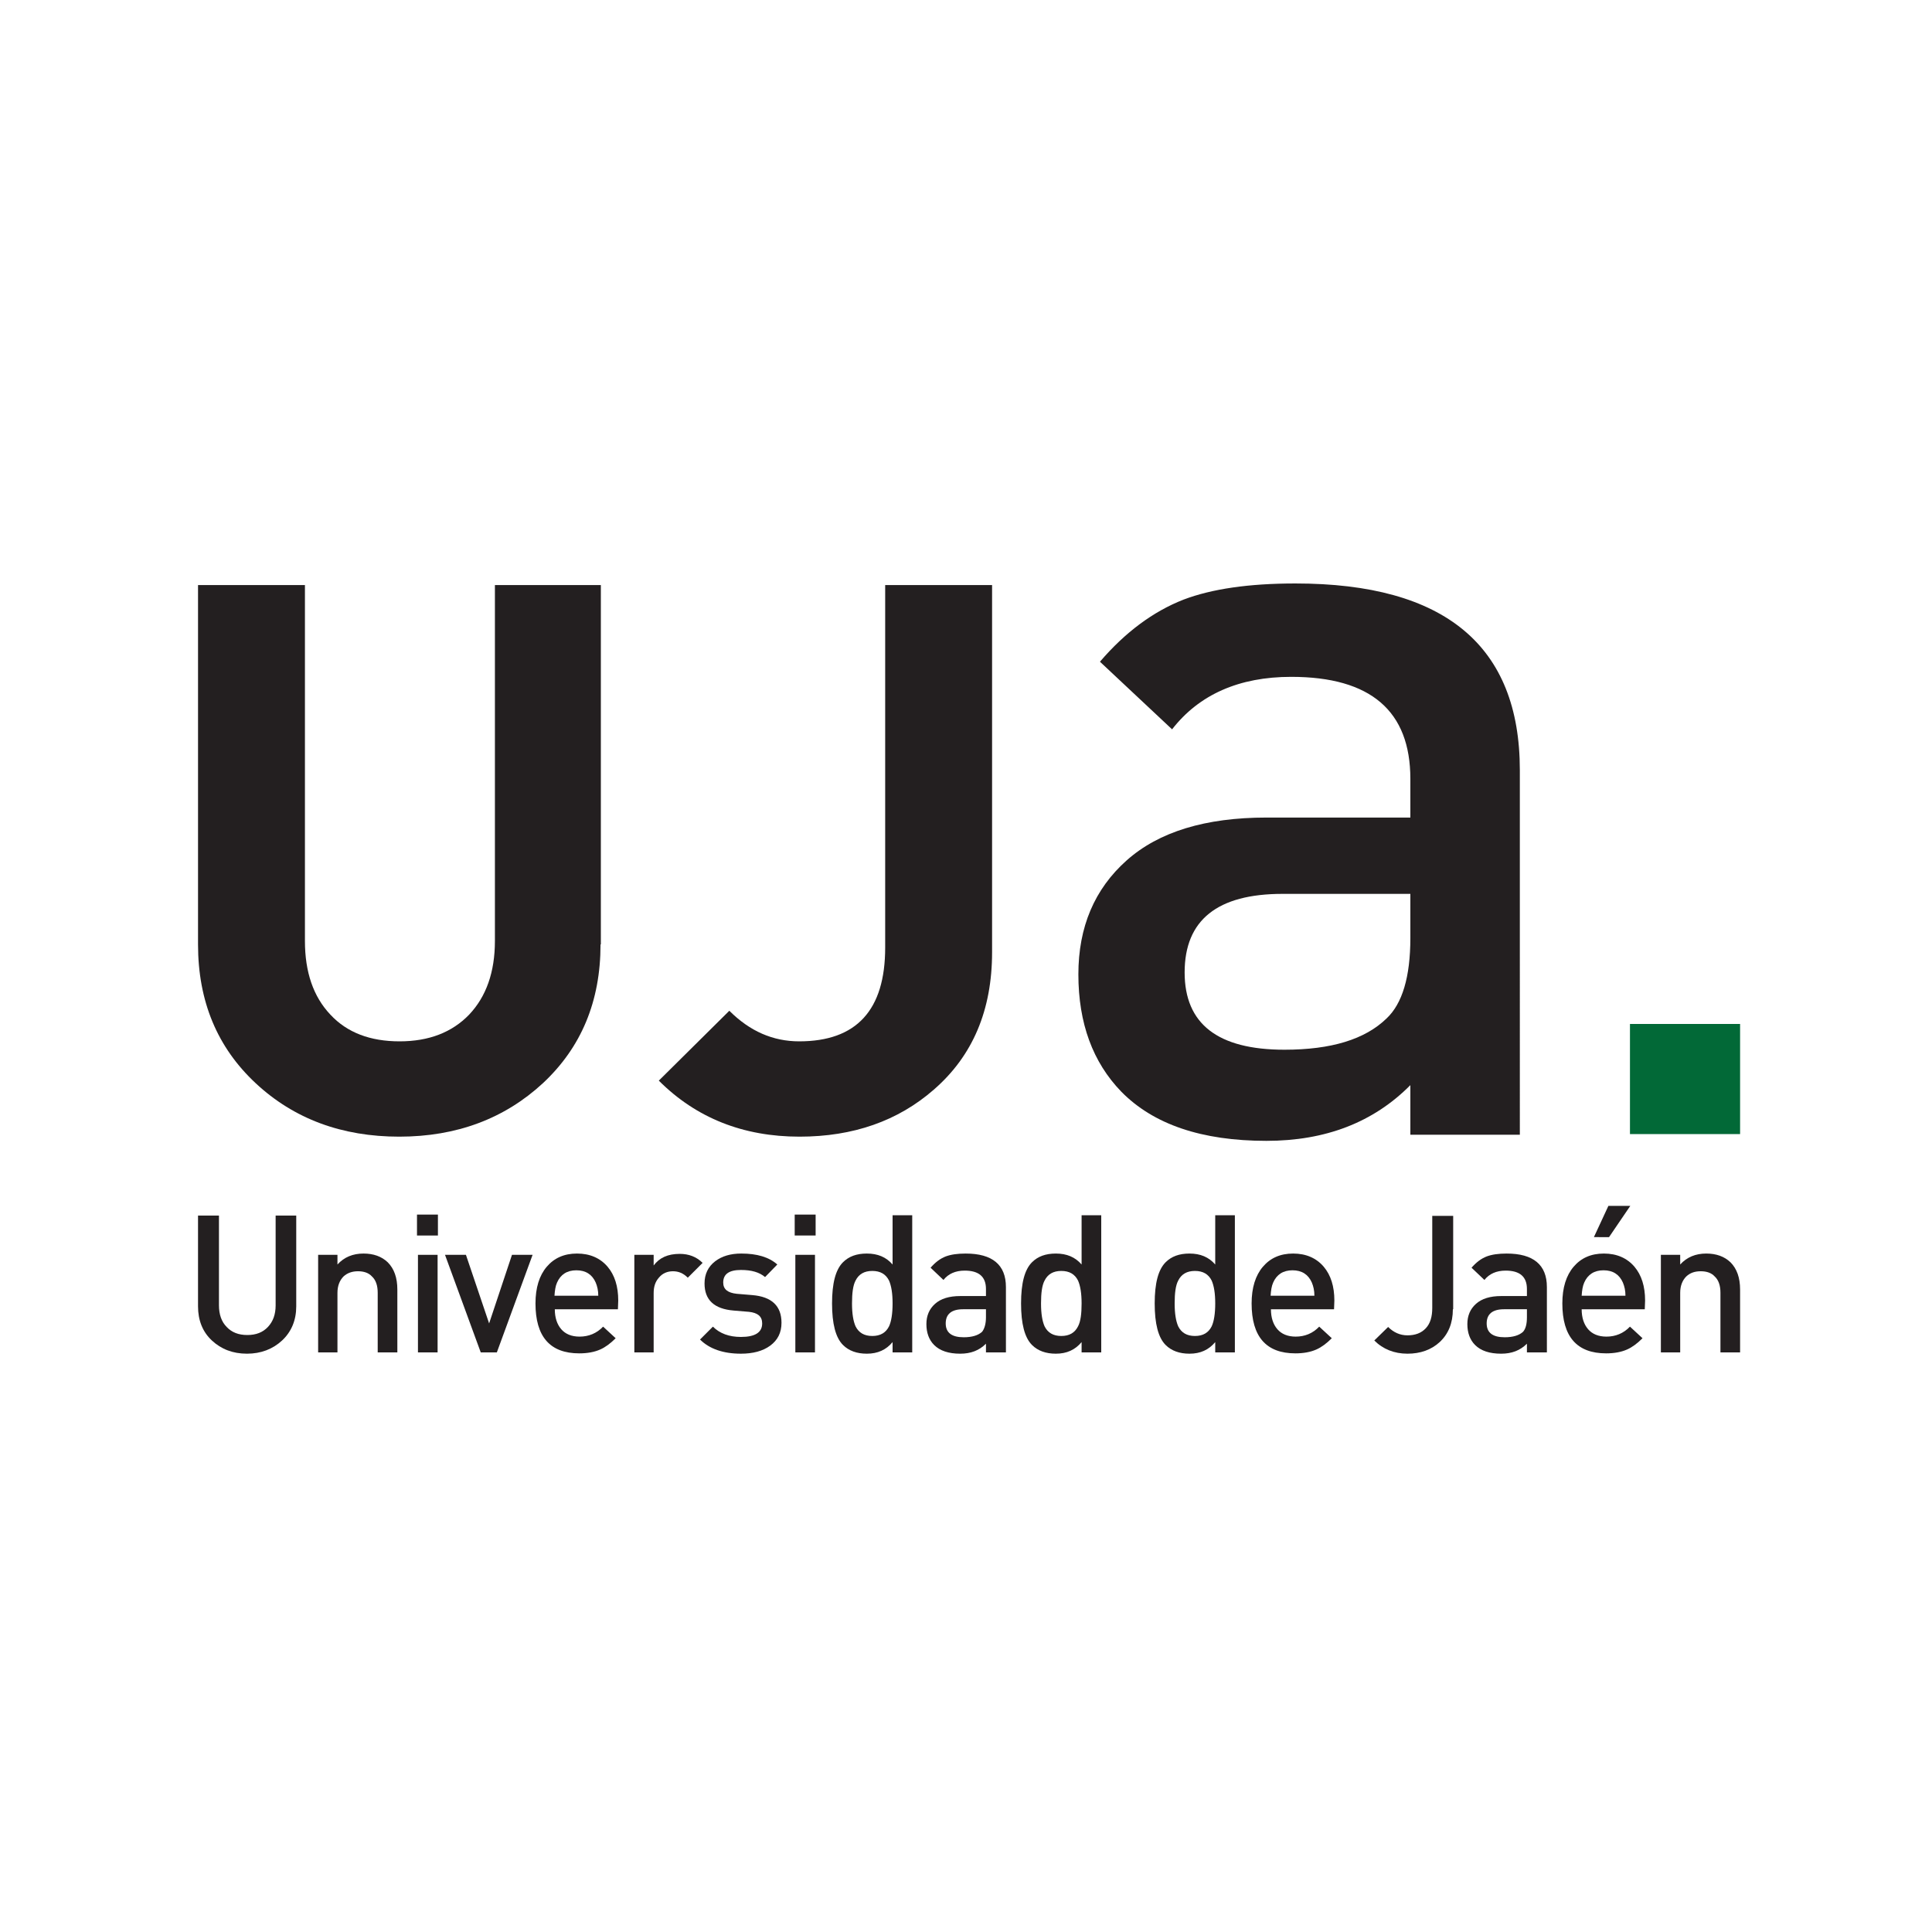 <?xml version="1.0" encoding="utf-8"?>
<!-- Generator: Adobe Illustrator 19.2.0, SVG Export Plug-In . SVG Version: 6.00 Build 0)  -->
<svg version="1.1" id="Universidad_de_JAEN" xmlns="http://www.w3.org/2000/svg" xmlns:xlink="http://www.w3.org/1999/xlink"
	 x="0px" y="0px" viewBox="0 0 600 600" style="enable-background:new 0 0 600 600;" xml:space="preserve">
<style type="text/css">
	.st0{fill:#231F20;}
	.st1{fill:#026937;}
</style>
<g>
	<path class="st0" d="M186.5,293.3c0,17.7-6,32-17.9,43.1c-11.9,11-26.8,16.6-44.6,16.6s-32.7-5.5-44.6-16.6S61.5,311,61.5,293.3
		V181.7h33.2v110.5c0,9.7,2.6,17.3,7.9,22.9c5.2,5.6,12.4,8.3,21.5,8.3s16.3-2.8,21.6-8.3c5.3-5.6,8-13.2,8-22.9V181.7h32.9v111.6
		H186.5z"/>
	<path class="st0" d="M308.1,295.7c0,18-6,32.2-18.1,42.7c-11.1,9.7-25,14.6-41.7,14.6c-17.5,0-32.1-5.8-43.7-17.4l21.9-21.7
		c6.4,6.4,13.6,9.5,21.7,9.5c17.8,0,26.7-9.7,26.7-29.1V181.7h33.2V295.7z"/>
	<path class="st0" d="M472,352.4h-34V337c-11.5,11.6-26.4,17.3-44.7,17.3c-20.1,0-35.1-5.1-45.1-15.3c-8.8-9.1-13.3-21.2-13.3-36.4
		c0-14.7,5-26.5,15-35.4s24.5-13.3,43.4-13.3H438v-12c0-21.1-12.3-31.7-37-31.7c-16.2,0-28.6,5.5-37,16.3l-22.4-21
		c7.8-9.1,16.5-15.6,26-19.3c8.7-3.3,20.2-5,34.7-5c46.5,0,69.7,19.4,69.7,58V352.4z M438,291.3v-13.7h-39.7
		c-20.2,0-30.4,8.1-30.4,24.4c0,16,10.3,24,31,24c14.5,0,25-3.2,31.7-9.7C435.5,311.7,438,303.4,438,291.3z"/>
</g>
<g>
	<path class="st0" d="M92,405.7c0,4.3-1.5,7.9-4.4,10.6s-6.6,4.1-10.9,4.1c-4.4,0-8-1.4-10.9-4.1s-4.3-6.3-4.3-10.6v-28.2H68v27.9
		c0,2.8,0.8,5.1,2.4,6.7c1.6,1.7,3.7,2.5,6.4,2.5c2.7,0,4.8-0.8,6.4-2.5s2.4-3.9,2.4-6.7v-27.9H92V405.7z"/>
	<path class="st0" d="M123.4,420h-6.1v-18.5c0-2.3-0.6-4-1.8-5.1c-1-1.1-2.5-1.6-4.3-1.6s-3.3,0.5-4.5,1.6c-1.2,1.2-1.9,2.9-1.9,5.1
		V420h-6v-30.3h6v3c2.1-2.3,4.8-3.4,8.1-3.4c3.1,0,5.6,0.9,7.5,2.7c2,2,3,4.8,3,8.5C123.4,400.5,123.4,420,123.4,420z"/>
	<path class="st0" d="M136,383.7h-6.5v-6.5h6.5V383.7z M135.9,420h-6.1v-30.3h6.1V420z"/>
	<path class="st0" d="M165.4,389.7L154.3,420h-5l-11.1-30.3h6.5l7.2,21.3l7.1-21.3H165.4z"/>
	<path class="st0" d="M191.9,406.6h-19.6c0,2.6,0.7,4.7,2,6.2s3.2,2.3,5.7,2.3c2.8,0,5.3-1,7.3-3.1l3.9,3.6
		c-1.6,1.6-3.2,2.8-4.8,3.5c-1.8,0.8-4,1.2-6.5,1.2c-9.1,0-13.6-5.2-13.6-15.5c0-4.9,1.2-8.7,3.5-11.4c2.3-2.7,5.4-4.1,9.4-4.1
		s7.2,1.4,9.5,4.1c2.2,2.6,3.3,6.1,3.3,10.5L191.9,406.6L191.9,406.6z M185.8,402.4c0-1.6-0.3-2.9-0.8-4.1c-1.1-2.5-3.1-3.8-6-3.8
		s-4.9,1.3-6,3.8c-0.5,1.1-0.7,2.5-0.8,4.1H185.8z"/>
	<path class="st0" d="M218.2,392.2l-4.6,4.6c-1.4-1.4-2.9-2-4.6-2c-1.7,0-3.2,0.6-4.3,1.9c-1.2,1.3-1.7,2.9-1.7,4.9V420h-6v-30.3h6
		v3.3c1.8-2.4,4.4-3.6,8.1-3.6C213.9,389.4,216.3,390.3,218.2,392.2z"/>
	<path class="st0" d="M242.7,410.8c0,3.1-1.2,5.4-3.5,7.1s-5.4,2.5-9.1,2.5c-5.5,0-9.8-1.5-12.7-4.4l4-4c2.1,2.1,5,3.2,8.7,3.2
		c4.4,0,6.6-1.4,6.6-4.2c0-2.2-1.4-3.3-4.1-3.6l-4.8-0.4c-6-0.5-9-3.3-9-8.4c0-2.9,1.1-5.2,3.3-6.9c2.1-1.6,4.8-2.4,8.1-2.4
		c4.9,0,8.6,1.1,11.2,3.4l-3.8,3.9c-1.8-1.5-4.2-2.2-7.5-2.2c-3.7,0-5.5,1.3-5.5,3.9c0,2.1,1.4,3.2,4.2,3.5l4.8,0.4
		C239.7,402.7,242.7,405.6,242.7,410.8z"/>
	<path class="st0" d="M253.3,383.7h-6.5v-6.5h6.5V383.7z M253.1,420H247v-30.3h6.1V420z"/>
	<path class="st0" d="M283.3,420h-6.1v-3.2c-2,2.4-4.6,3.6-8,3.6c-3.1,0-5.6-0.9-7.4-2.7c-2.3-2.3-3.4-6.6-3.4-12.9
		s1.1-10.5,3.4-12.8c1.8-1.8,4.2-2.7,7.4-2.7c3.4,0,6,1.1,8,3.4v-15.3h6.1V420z M277.2,404.8c0-3.2-0.4-5.5-1.1-7.1
		c-1-2-2.7-3-5.2-3s-4.2,1-5.2,3c-0.8,1.5-1.1,3.9-1.1,7.1s0.4,5.5,1.1,7.1c1,2,2.7,3,5.2,3s4.2-1,5.2-3
		C276.8,410.4,277.2,408,277.2,404.8z"/>
	<path class="st0" d="M312.3,420h-6.1v-2.7c-2.1,2.1-4.7,3.1-8,3.1c-3.6,0-6.3-0.9-8.1-2.7c-1.6-1.6-2.4-3.8-2.4-6.5
		c0-2.6,0.9-4.7,2.7-6.3c1.8-1.6,4.4-2.4,7.8-2.4h8v-2.2c0-3.8-2.2-5.7-6.6-5.7c-2.9,0-5.1,1-6.6,2.9l-4-3.8
		c1.4-1.6,2.9-2.8,4.7-3.5c1.6-0.6,3.6-0.9,6.2-0.9c8.3,0,12.5,3.5,12.5,10.4V420H312.3z M306.2,409.1v-2.5h-7.1
		c-3.6,0-5.4,1.5-5.4,4.4s1.9,4.3,5.6,4.3c2.6,0,4.5-0.6,5.7-1.7C305.7,412.7,306.2,411.2,306.2,409.1z"/>
	<path class="st0" d="M342,420h-6.1v-3.2c-2,2.4-4.6,3.6-8,3.6c-3.1,0-5.6-0.9-7.4-2.7c-2.3-2.3-3.4-6.6-3.4-12.9s1.1-10.5,3.4-12.8
		c1.8-1.8,4.2-2.7,7.4-2.7c3.4,0,6,1.1,8,3.4v-15.3h6.1V420z M335.9,404.8c0-3.2-0.4-5.5-1.1-7.1c-1-2-2.7-3-5.2-3s-4.2,1-5.2,3
		c-0.8,1.5-1.1,3.9-1.1,7.1s0.4,5.5,1.1,7.1c1,2,2.7,3,5.2,3s4.2-1,5.2-3C335.6,410.4,335.9,408,335.9,404.8z"/>
	<path class="st0" d="M383.5,420h-6.1v-3.2c-2,2.4-4.6,3.6-8,3.6c-3.1,0-5.6-0.9-7.4-2.7c-2.3-2.3-3.4-6.6-3.4-12.9
		s1.1-10.5,3.4-12.8c1.8-1.8,4.2-2.7,7.4-2.7c3.4,0,6,1.1,8,3.4v-15.3h6.1V420z M377.4,404.8c0-3.2-0.4-5.5-1.1-7.1
		c-1-2-2.7-3-5.2-3s-4.2,1-5.2,3c-0.8,1.5-1.1,3.9-1.1,7.1s0.4,5.5,1.1,7.1c1,2,2.7,3,5.2,3s4.2-1,5.2-3
		C377,410.4,377.4,408,377.4,404.8z"/>
	<path class="st0" d="M414.3,406.6h-19.6c0,2.6,0.7,4.7,2,6.2s3.2,2.3,5.7,2.3c2.8,0,5.3-1,7.3-3.1l3.9,3.6
		c-1.6,1.6-3.2,2.8-4.8,3.5c-1.8,0.8-4,1.2-6.5,1.2c-9.1,0-13.6-5.2-13.6-15.5c0-4.9,1.2-8.7,3.5-11.4c2.3-2.7,5.4-4.1,9.4-4.1
		s7.2,1.4,9.5,4.1c2.2,2.6,3.3,6.1,3.3,10.5L414.3,406.6L414.3,406.6z M408.2,402.4c0-1.6-0.3-2.9-0.8-4.1c-1.1-2.5-3.1-3.8-6-3.8
		s-4.9,1.3-6,3.8c-0.5,1.1-0.7,2.5-0.8,4.1H408.2z"/>
	<path class="st0" d="M451.2,406.6c0,4.3-1.4,7.7-4.1,10.2c-2.6,2.4-6,3.6-10,3.6c-4.1,0-7.6-1.4-10.3-4.1l4.3-4.2
		c1.7,1.7,3.7,2.6,6,2.6c2.4,0,4.3-0.7,5.7-2.2c1.4-1.5,2-3.6,2-6.3v-28.6h6.5v29H451.2z"/>
	<path class="st0" d="M480.3,420h-6.1v-2.7c-2.1,2.1-4.7,3.1-8,3.1c-3.6,0-6.3-0.9-8.1-2.7c-1.6-1.6-2.4-3.8-2.4-6.5
		c0-2.6,0.9-4.7,2.7-6.3c1.8-1.6,4.4-2.4,7.8-2.4h8v-2.2c0-3.8-2.2-5.7-6.6-5.7c-2.9,0-5.1,1-6.6,2.9l-4-3.8
		c1.4-1.6,2.9-2.8,4.7-3.5c1.6-0.6,3.6-0.9,6.2-0.9c8.3,0,12.5,3.5,12.5,10.4V420H480.3z M474.2,409.1v-2.5h-7.1
		c-3.6,0-5.4,1.5-5.4,4.4s1.9,4.3,5.6,4.3c2.6,0,4.5-0.6,5.7-1.7C473.8,412.7,474.2,411.2,474.2,409.1z"/>
	<path class="st0" d="M510.8,406.6h-19.6c0,2.6,0.7,4.7,2,6.2s3.2,2.3,5.7,2.3c2.8,0,5.3-1,7.3-3.1l3.9,3.6
		c-1.6,1.6-3.2,2.8-4.8,3.5c-1.8,0.8-4,1.2-6.5,1.2c-9.1,0-13.6-5.2-13.6-15.5c0-4.9,1.2-8.7,3.5-11.4c2.3-2.7,5.4-4.1,9.4-4.1
		s7.2,1.4,9.5,4.1c2.2,2.6,3.3,6.1,3.3,10.5L510.8,406.6L510.8,406.6z M504.8,402.4c0-1.6-0.3-2.9-0.8-4.1c-1.1-2.5-3.1-3.8-6-3.8
		s-4.9,1.3-6,3.8c-0.5,1.1-0.7,2.5-0.8,4.1H504.8z M506.3,374.5l-6.6,9.7H495l4.5-9.7H506.3z"/>
	<path class="st0" d="M540.4,420h-6.1v-18.5c0-2.3-0.6-4-1.8-5.1c-1-1.1-2.5-1.6-4.3-1.6c-1.9,0-3.3,0.5-4.5,1.6
		c-1.2,1.2-1.9,2.9-1.9,5.1V420h-6v-30.3h6v3c2.1-2.3,4.8-3.4,8.1-3.4c3.1,0,5.6,0.9,7.5,2.7c2,2,3,4.8,3,8.5V420z"/>
</g>
<rect id="XMLID_1_" x="506.2" y="318" class="st1" width="34.2" height="34.2"/>
</svg>
